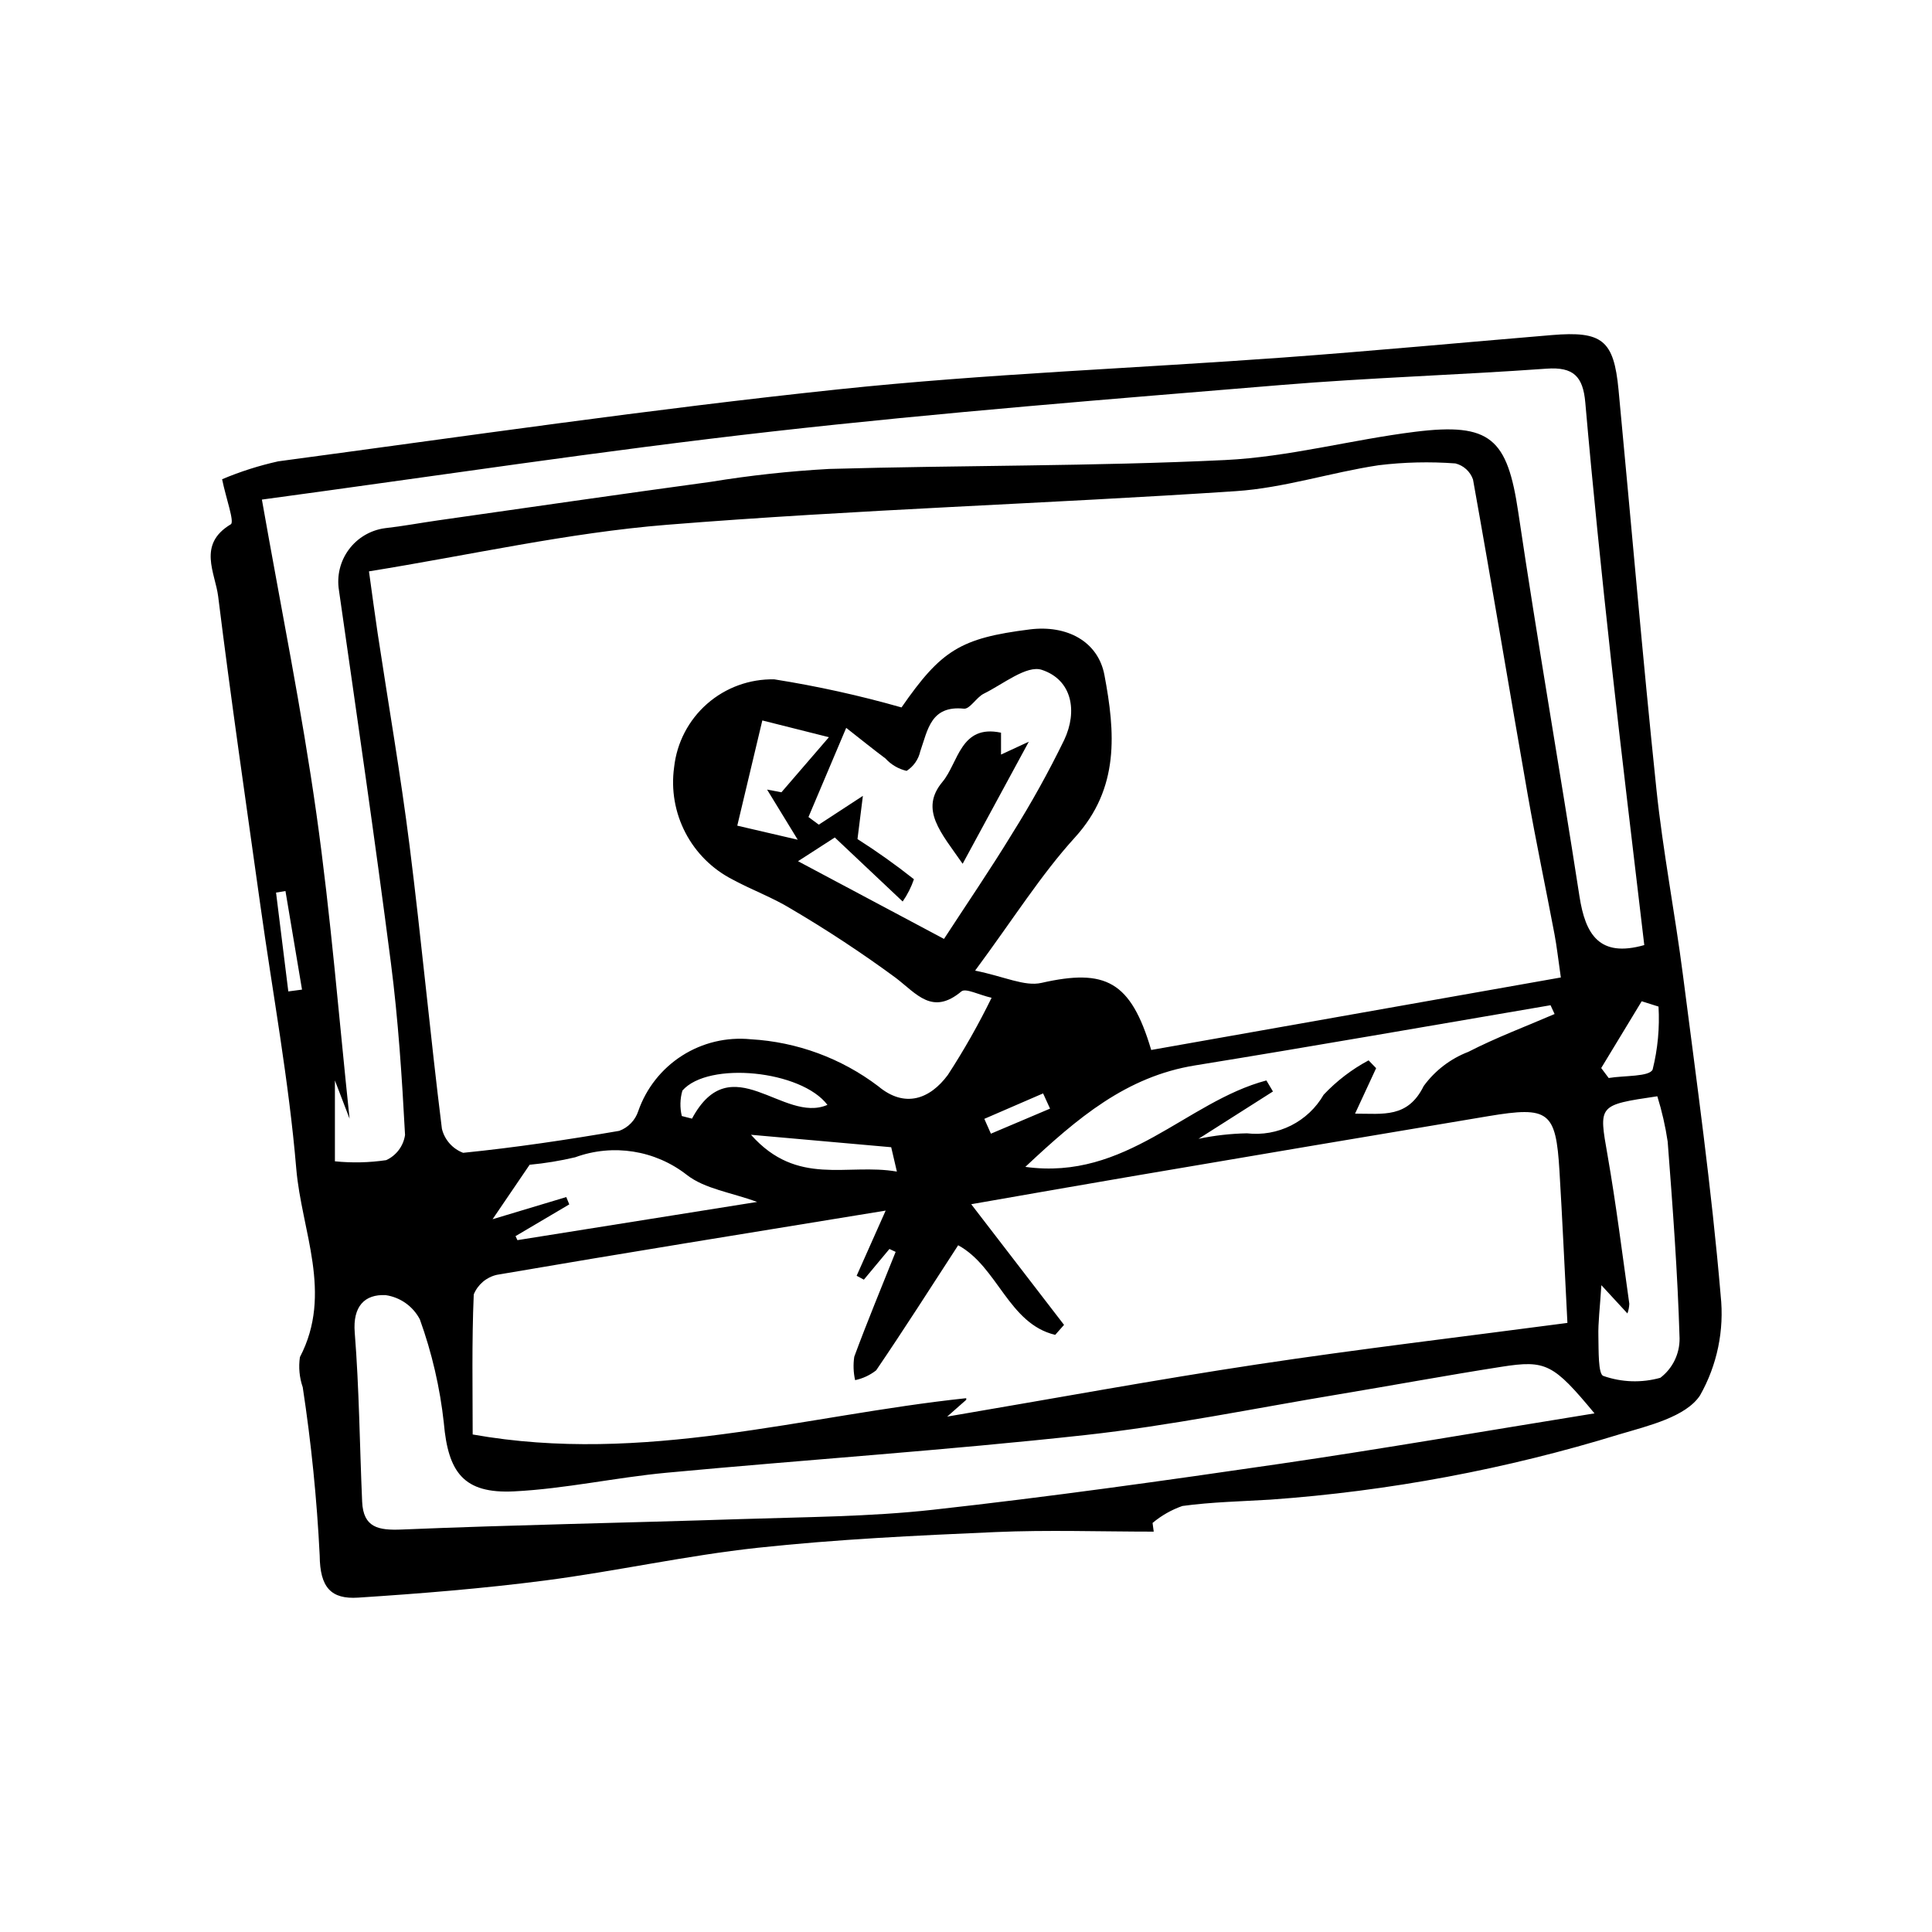 <?xml version="1.0" encoding="UTF-8"?>
<!-- Uploaded to: ICON Repo, www.iconrepo.com, Generator: ICON Repo Mixer Tools -->
<svg fill="#000000" width="800px" height="800px" version="1.1" viewBox="144 144 512 512" xmlns="http://www.w3.org/2000/svg">
 <g>
  <path d="m449.75 549.9c-14 0-28.023-0.492-41.996 0.117-21.004 0.914-42.047 1.91-62.934 4.16-18.887 2.035-37.531 6.223-56.387 8.672-16.434 2.133-32.988 3.465-49.531 4.539-7.137 0.465-10.113-2.644-10.18-11.168-0.738-14.93-2.238-29.809-4.492-44.582-0.883-2.566-1.141-5.301-0.75-7.988 8.824-16.875 0.418-33.453-0.965-49.934-1.961-23.34-6.258-46.484-9.504-69.723-3.816-27.297-7.801-54.57-11.191-81.918-0.777-6.281-5.582-13.793 3.34-19.125 1.035-0.617-1.234-6.769-2.301-11.945 4.801-2.027 9.773-3.613 14.863-4.742 49.434-6.625 98.812-13.848 148.4-19.074 39.176-4.129 78.629-5.562 117.94-8.441 23.746-1.738 47.457-3.965 71.184-5.949 13.371-1.117 16.434 1.332 17.684 14.504 3.348 35.262 6.352 70.562 10.031 105.79 1.727 16.52 4.922 32.879 7.043 49.363 3.629 28.254 7.582 56.496 9.992 84.863h-0.004c1 9.195-0.922 18.473-5.488 26.516-3.777 5.656-13.609 7.992-21.215 10.242h-0.004c-30.105 9.277-61.172 15.094-92.594 17.34-7.785 0.473-15.613 0.629-23.32 1.68l-0.004-0.004c-2.894 1.008-5.578 2.531-7.926 4.504zm107.89-146.86c-0.715-4.949-1.07-8.234-1.684-11.473-2.336-12.352-4.938-24.656-7.109-37.039-4.875-27.809-9.488-55.668-14.484-83.457-0.738-2.113-2.492-3.715-4.66-4.258-6.789-0.504-13.609-0.344-20.363 0.48-12.66 1.91-25.102 6.019-37.793 6.863-50.242 3.344-100.62 4.883-150.8 8.918-26.172 2.106-52.039 8.004-78.965 12.34 0.898 6.422 1.547 11.426 2.301 16.41 2.836 18.781 6.094 37.512 8.465 56.352 3.141 24.949 5.453 50.004 8.562 74.961 0.711 2.922 2.816 5.305 5.629 6.371 13.852-1.398 27.652-3.461 41.379-5.824l0.004-0.004c2.383-0.883 4.234-2.809 5.023-5.227 2.109-6.062 6.199-11.238 11.609-14.691 5.406-3.453 11.824-4.981 18.211-4.344 12.242 0.695 24 5.027 33.773 12.438 7.047 5.906 13.711 3.418 18.449-2.984 4.277-6.574 8.148-13.402 11.594-20.449-3.434-0.793-6.875-2.625-8.004-1.684-7.703 6.438-11.832 0.652-17.402-3.606-8.934-6.57-18.195-12.676-27.754-18.297-4.898-3.004-10.406-5.004-15.477-7.754-5.356-2.734-9.723-7.066-12.5-12.402-2.777-5.332-3.824-11.398-2.996-17.352 0.711-6.504 3.832-12.504 8.75-16.816s11.277-6.621 17.816-6.477c11.371 1.801 22.621 4.285 33.695 7.441 10.531-15.191 15.648-18.371 34-20.676 9.785-1.23 18.09 3.129 19.777 12.098 2.844 15.109 4.102 29.926-7.828 43.043-8.996 9.891-16.188 21.422-26.445 35.281 7.785 1.57 13.102 4.266 17.574 3.254 16.957-3.844 23.676-0.512 29.094 17.777zm-178.93 61.781c-36.117 5.902-69.609 11.285-103.04 17.02-2.766 0.633-5.047 2.57-6.121 5.191-0.543 12.684-0.285 25.402-0.285 37.121 45.418 8.07 87.754-5.062 130.79-9.617 0.016 0.297 0.027 0.598 0.02 0.414-1.496 1.32-2.769 2.441-5.062 4.465 28.445-4.828 55.184-9.766 82.059-13.824 27.07-4.086 54.277-7.293 82.309-11.004-0.766-14.781-1.336-27.531-2.106-40.27-0.953-15.809-2.777-17.211-18.891-14.516-31.418 5.254-62.828 10.555-94.23 15.902-13.199 2.238-26.379 4.578-42.773 7.426 9.016 11.719 16.809 21.848 24.602 31.977l-2.34 2.644c-12.367-2.918-15.227-18.055-25.719-23.742-7.242 11.141-14.309 22.246-21.715 33.125l0.004 0.004c-1.637 1.293-3.555 2.188-5.598 2.617-0.457-2.043-0.531-4.148-0.223-6.215 3.453-9.336 7.273-18.531 10.965-27.777l-1.648-0.77-6.777 8.133-1.91-1.035c2.148-4.828 4.301-9.656 7.691-17.27zm201.04-70.371c-2.938-25.09-6.035-50.34-8.812-75.629-2.492-22.699-4.828-45.418-6.82-68.164-0.605-6.902-3.137-9.465-10.246-8.957-23.426 1.68-46.926 2.391-70.328 4.328-44.957 3.723-89.957 7.258-134.77 12.309-44.793 5.047-89.391 11.848-135.37 18.059 5.066 28.766 10.586 55.891 14.445 83.246 3.84 27.215 6.016 54.664 8.793 80.828l-3.887-10.141v21.434l0.004-0.004c4.523 0.461 9.09 0.355 13.586-0.309 2.691-1.234 4.574-3.75 4.996-6.68-0.812-15.238-1.801-30.508-3.754-45.633-4.25-32.938-9.055-65.805-13.758-98.68l0.004-0.004c-0.629-3.805 0.309-7.699 2.598-10.801 2.289-3.102 5.734-5.148 9.555-5.672 4.703-0.523 9.363-1.402 14.051-2.07 24.125-3.434 48.238-6.938 72.383-10.227h-0.004c10.375-1.695 20.832-2.832 31.328-3.41 34.973-0.992 69.996-0.68 104.93-2.359 16.855-0.812 33.492-5.391 50.324-7.484 20.055-2.496 24.465 1.812 27.359 21.332 5.039 33.98 10.965 67.828 16.219 101.78 1.559 10.055 5.227 16.316 17.184 12.91zm-13.188 124.11c-10.91-13.156-12.887-14.188-24.609-12.355-14.418 2.25-28.77 4.914-43.164 7.305-22.402 3.719-44.707 8.328-67.25 10.801-36.887 4.047-73.941 6.523-110.9 9.98-13.512 1.262-26.898 4.266-40.418 4.938-13.352 0.664-17.445-5.031-18.598-18.078l0.004-0.004c-1.023-9.387-3.16-18.617-6.363-27.5-1.816-3.469-5.184-5.859-9.059-6.422-5.613-0.281-8.746 3.016-8.199 9.898 1.188 14.898 1.309 29.883 1.965 44.828 0.305 6.875 4.269 7.648 10.488 7.391 29.945-1.246 59.914-1.777 89.871-2.766 17.004-0.559 34.098-0.605 50.973-2.477 30.762-3.41 61.434-7.723 92.066-12.195 27.074-3.957 54.039-8.641 83.191-13.344zm-195.32-152.2c5.164 3.289 10.16 6.844 14.961 10.648-0.719 2.094-1.723 4.082-2.984 5.902-6.684-6.305-12.184-11.492-17.988-16.969l-9.746 6.289c13.57 7.223 25.59 13.621 38.684 20.59 5.984-9.191 12.262-18.383 18.051-27.867h-0.004c5.047-8.035 9.656-16.332 13.809-24.863 3.578-7.598 2.125-15.91-5.926-18.574-4.012-1.328-10.277 3.805-15.375 6.312-1.977 0.973-3.684 4.137-5.277 3.977-8.766-0.887-9.562 5.555-11.562 11.293h-0.004c-0.473 2.144-1.777 4.012-3.621 5.195-2.16-0.504-4.113-1.648-5.606-3.289-3.25-2.418-6.398-4.977-10.402-8.113-3.898 9.211-6.949 16.418-10 23.629l2.738 2.023 11.684-7.629c-0.559 4.457-1.125 8.98-1.43 11.445zm184.74 46.363-1.074-2.328c-31.395 5.34-62.758 10.855-94.191 15.945-18.211 2.949-31.113 13.875-44.992 26.895 26.809 3.703 42.586-17.246 63.879-22.906l1.742 2.922c-6.656 4.234-13.312 8.465-19.723 12.543v0.004c4.223-0.891 8.52-1.375 12.832-1.457 4.016 0.465 8.082-0.258 11.695-2.074 3.613-1.82 6.613-4.656 8.633-8.156 3.453-3.66 7.473-6.734 11.906-9.105l2 2.07-5.586 12.051c7.434-0.016 13.965 1.246 18.188-7.316 2.988-4.098 7.098-7.246 11.832-9.062 7.387-3.793 15.215-6.727 22.859-10.023zm12.398 71.867c-0.395 6.152-0.883 9.863-0.793 13.562 0.086 3.668-0.09 10.051 1.324 10.488 4.863 1.707 10.137 1.879 15.098 0.488 3.262-2.484 5.148-6.363 5.094-10.461-0.516-17.379-1.816-34.738-3.148-52.082h0.004c-0.605-4.086-1.527-8.121-2.754-12.062-15.809 2.344-15.52 2.293-13.184 15.652 2.281 13.039 3.906 26.195 5.758 39.309h0.004c-0.031 0.883-0.199 1.758-0.5 2.59-1.957-2.125-3.699-4.012-6.902-7.484zm-223.73-22.066c-6.906-2.527-13.867-3.445-18.641-7.168h0.004c-8.395-6.559-19.574-8.32-29.574-4.668-3.977 0.941-8.016 1.602-12.082 1.984-3.664 5.383-6.141 9.023-9.82 14.434 7.523-2.262 13.527-4.066 19.531-5.871l0.797 1.941-14.242 8.41 0.496 1.066zm19.02-123.16-17.648-4.438c-2.301 9.672-4.316 18.129-6.637 27.883l16.023 3.727-8.129-13.293 3.805 0.719c3.602-4.18 7.207-8.355 12.586-14.598zm16.5 108.66-37.148-3.297c12.312 13.859 25.469 7.457 38.66 9.754-0.957-4.113-1.566-6.715-1.508-6.457zm-16.895-11.223c-6.894-9.133-31.512-11.66-38.43-3.793-0.641 2.199-0.695 4.523-0.16 6.75l2.699 0.691c10.387-19.32 24.18 1.441 35.895-3.648zm220.25-26.047-4.461-1.41-10.727 17.695 1.98 2.644c4.066-0.688 10.875-0.289 11.66-2.277l-0.004 0.004c1.355-5.441 1.875-11.059 1.551-16.656zm-363.12-4.016 3.633-0.48c-1.461-8.707-2.926-17.418-4.387-26.125l-2.496 0.41zm184.45 33.77 1.746 3.93c5.223-2.215 10.449-4.426 15.672-6.641-0.613-1.344-1.227-2.691-1.84-4.035z"/>
  <path d="m399.11 372.91c-5.715-8.242-11.496-14.352-5.344-21.711 4.242-5.074 4.758-15.324 15.516-13.027v5.793l7.363-3.406c-6.16 11.363-11.469 21.152-17.535 32.352z"/>
 </g>
</svg>